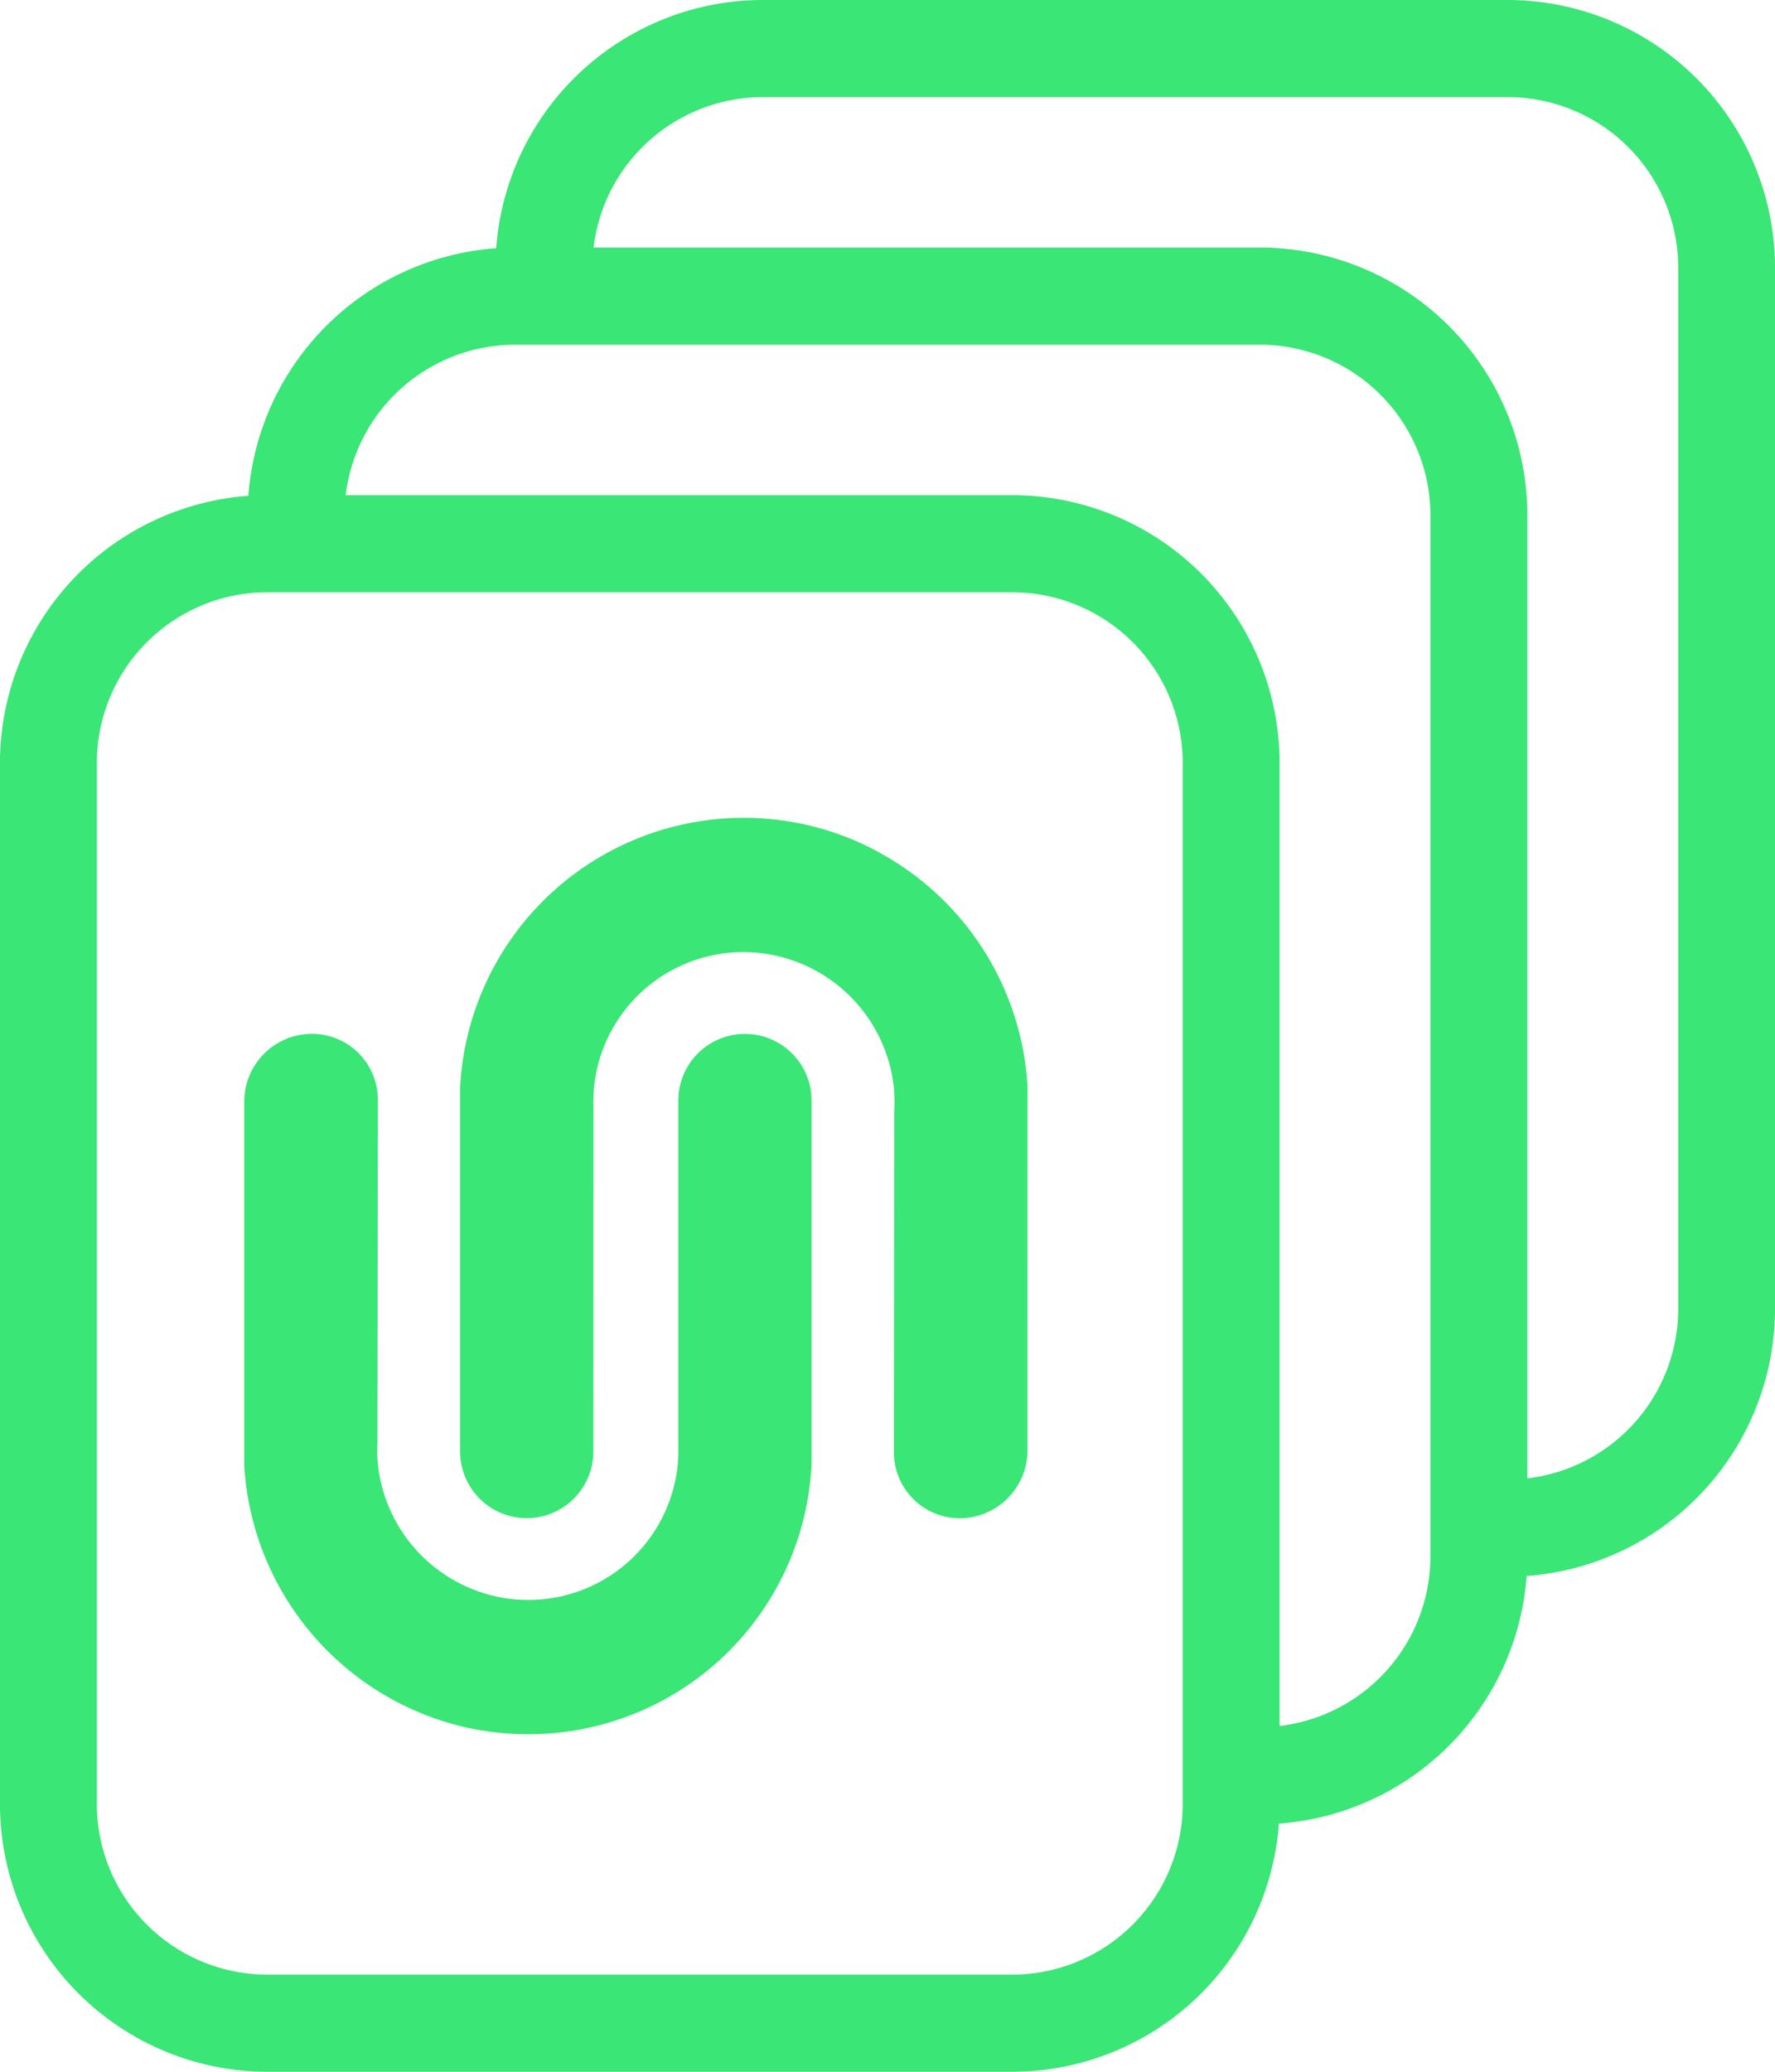 <svg xmlns="http://www.w3.org/2000/svg" width="317.074" height="369.92" viewBox="0 0 317.074 369.92">
  <g id="Group_809" data-name="Group 809" transform="translate(-1004.207 -1789)">
    <g id="noun-collection-4886731" transform="translate(1004.207 1789)">
      <path id="Path_178" data-name="Path 178" d="M176.128,94.185H295.3a47.8,47.8,0,0,1,47.635,47.75V313.951a30.512,30.512,0,0,0,26.948-30.219v-186a30.484,30.484,0,0,0-30.339-30.412H206.25a30.512,30.512,0,0,0-30.136,26.865ZM203,50.084A47.8,47.8,0,0,1,250.509,5.77H383.792a47.815,47.815,0,0,1,47.646,47.75v186a47.857,47.857,0,0,1-44.366,47.647,47.867,47.867,0,0,1-44.255,44.212,47.8,47.8,0,0,1-47.512,44.314h-133.3a47.815,47.815,0,0,1-47.646-47.75v-186A47.857,47.857,0,0,1,158.729,94.3a47.867,47.867,0,0,1,44.255-44.212Zm184.2,219.653a30.513,30.513,0,0,0,26.948-30.219v-186A30.485,30.485,0,0,0,383.8,23.109H250.52a30.491,30.491,0,0,0-30.126,26.865H339.568A47.815,47.815,0,0,1,387.2,97.735V269.75ZM295.3,111.521h-133.3a30.485,30.485,0,0,0-30.338,30.412v186a30.485,30.485,0,0,0,30.338,30.411H295.3a30.485,30.485,0,0,0,30.338-30.411v-186A30.485,30.485,0,0,0,295.3,111.521Z" transform="translate(-114.363 -5.77)" fill="#3ae675"/>
    </g>
    <g id="Text" transform="translate(1047.842 1935.026)">
      <g id="Group_33" data-name="Group 33" transform="translate(0 0)">
        <g id="Group_32" data-name="Group 32">
          <path id="Path_143" data-name="Path 143" d="M8035.07,4704.383l-.008,65.094a12.133,12.133,0,0,1-12.141,11.891,11.767,11.767,0,0,1-11.719-11.949c0-.352.055-60.895.055-60.895.039-.5.047-1.02.047-1.531s-.008-1.023-.047-1.527c-.016-.465-.055-.93-.109-1.379a27.043,27.043,0,0,0-14.883-21,26.818,26.818,0,0,0-38.594,20.961q-.117,1.219-.141,2.465a4.391,4.391,0,0,0-.016.457c0,.148,0,.3.016.465l-.016,62.043a11.9,11.9,0,1,1-23.8-.059v-64.812a11.146,11.146,0,0,1,.086-1.457v-.02a50.733,50.733,0,0,1,62.461-45.414,50.064,50.064,0,0,1,14.7,6.16,50.855,50.855,0,0,1,24.094,40.133v.043C8035.063,4704.156,8035.07,4704.273,8035.07,4704.383Z" transform="translate(-7895.155 -4656.305)" fill="#3ae675"/>
          <path id="Path_144" data-name="Path 144" d="M7757.906,4909.094v-65.1a12.113,12.113,0,0,1,12.125-11.883,11.771,11.771,0,0,1,11.734,11.934c0,.363-.07,60.9-.07,60.9-.023.5-.039,1.031-.039,1.535s.016,1.02.039,1.535c.039.465.07.926.133,1.379a27.064,27.064,0,0,0,14.875,20.992,26.806,26.806,0,0,0,38.586-20.953c.094-.812.133-1.641.156-2.465v-62.973a11.9,11.9,0,1,1,23.8.063v64.809a9.042,9.042,0,0,1-.094,1.457v.023a50.6,50.6,0,0,1-50.508,46.824,51.126,51.126,0,0,1-11.945-1.41,51.038,51.038,0,0,1-38.781-46.3v-.027A2.418,2.418,0,0,1,7757.906,4909.094Z" transform="translate(-7757.906 -4793.546)" fill="#3ae675"/>
        </g>
      </g>
    </g>
  </g>
</svg>
